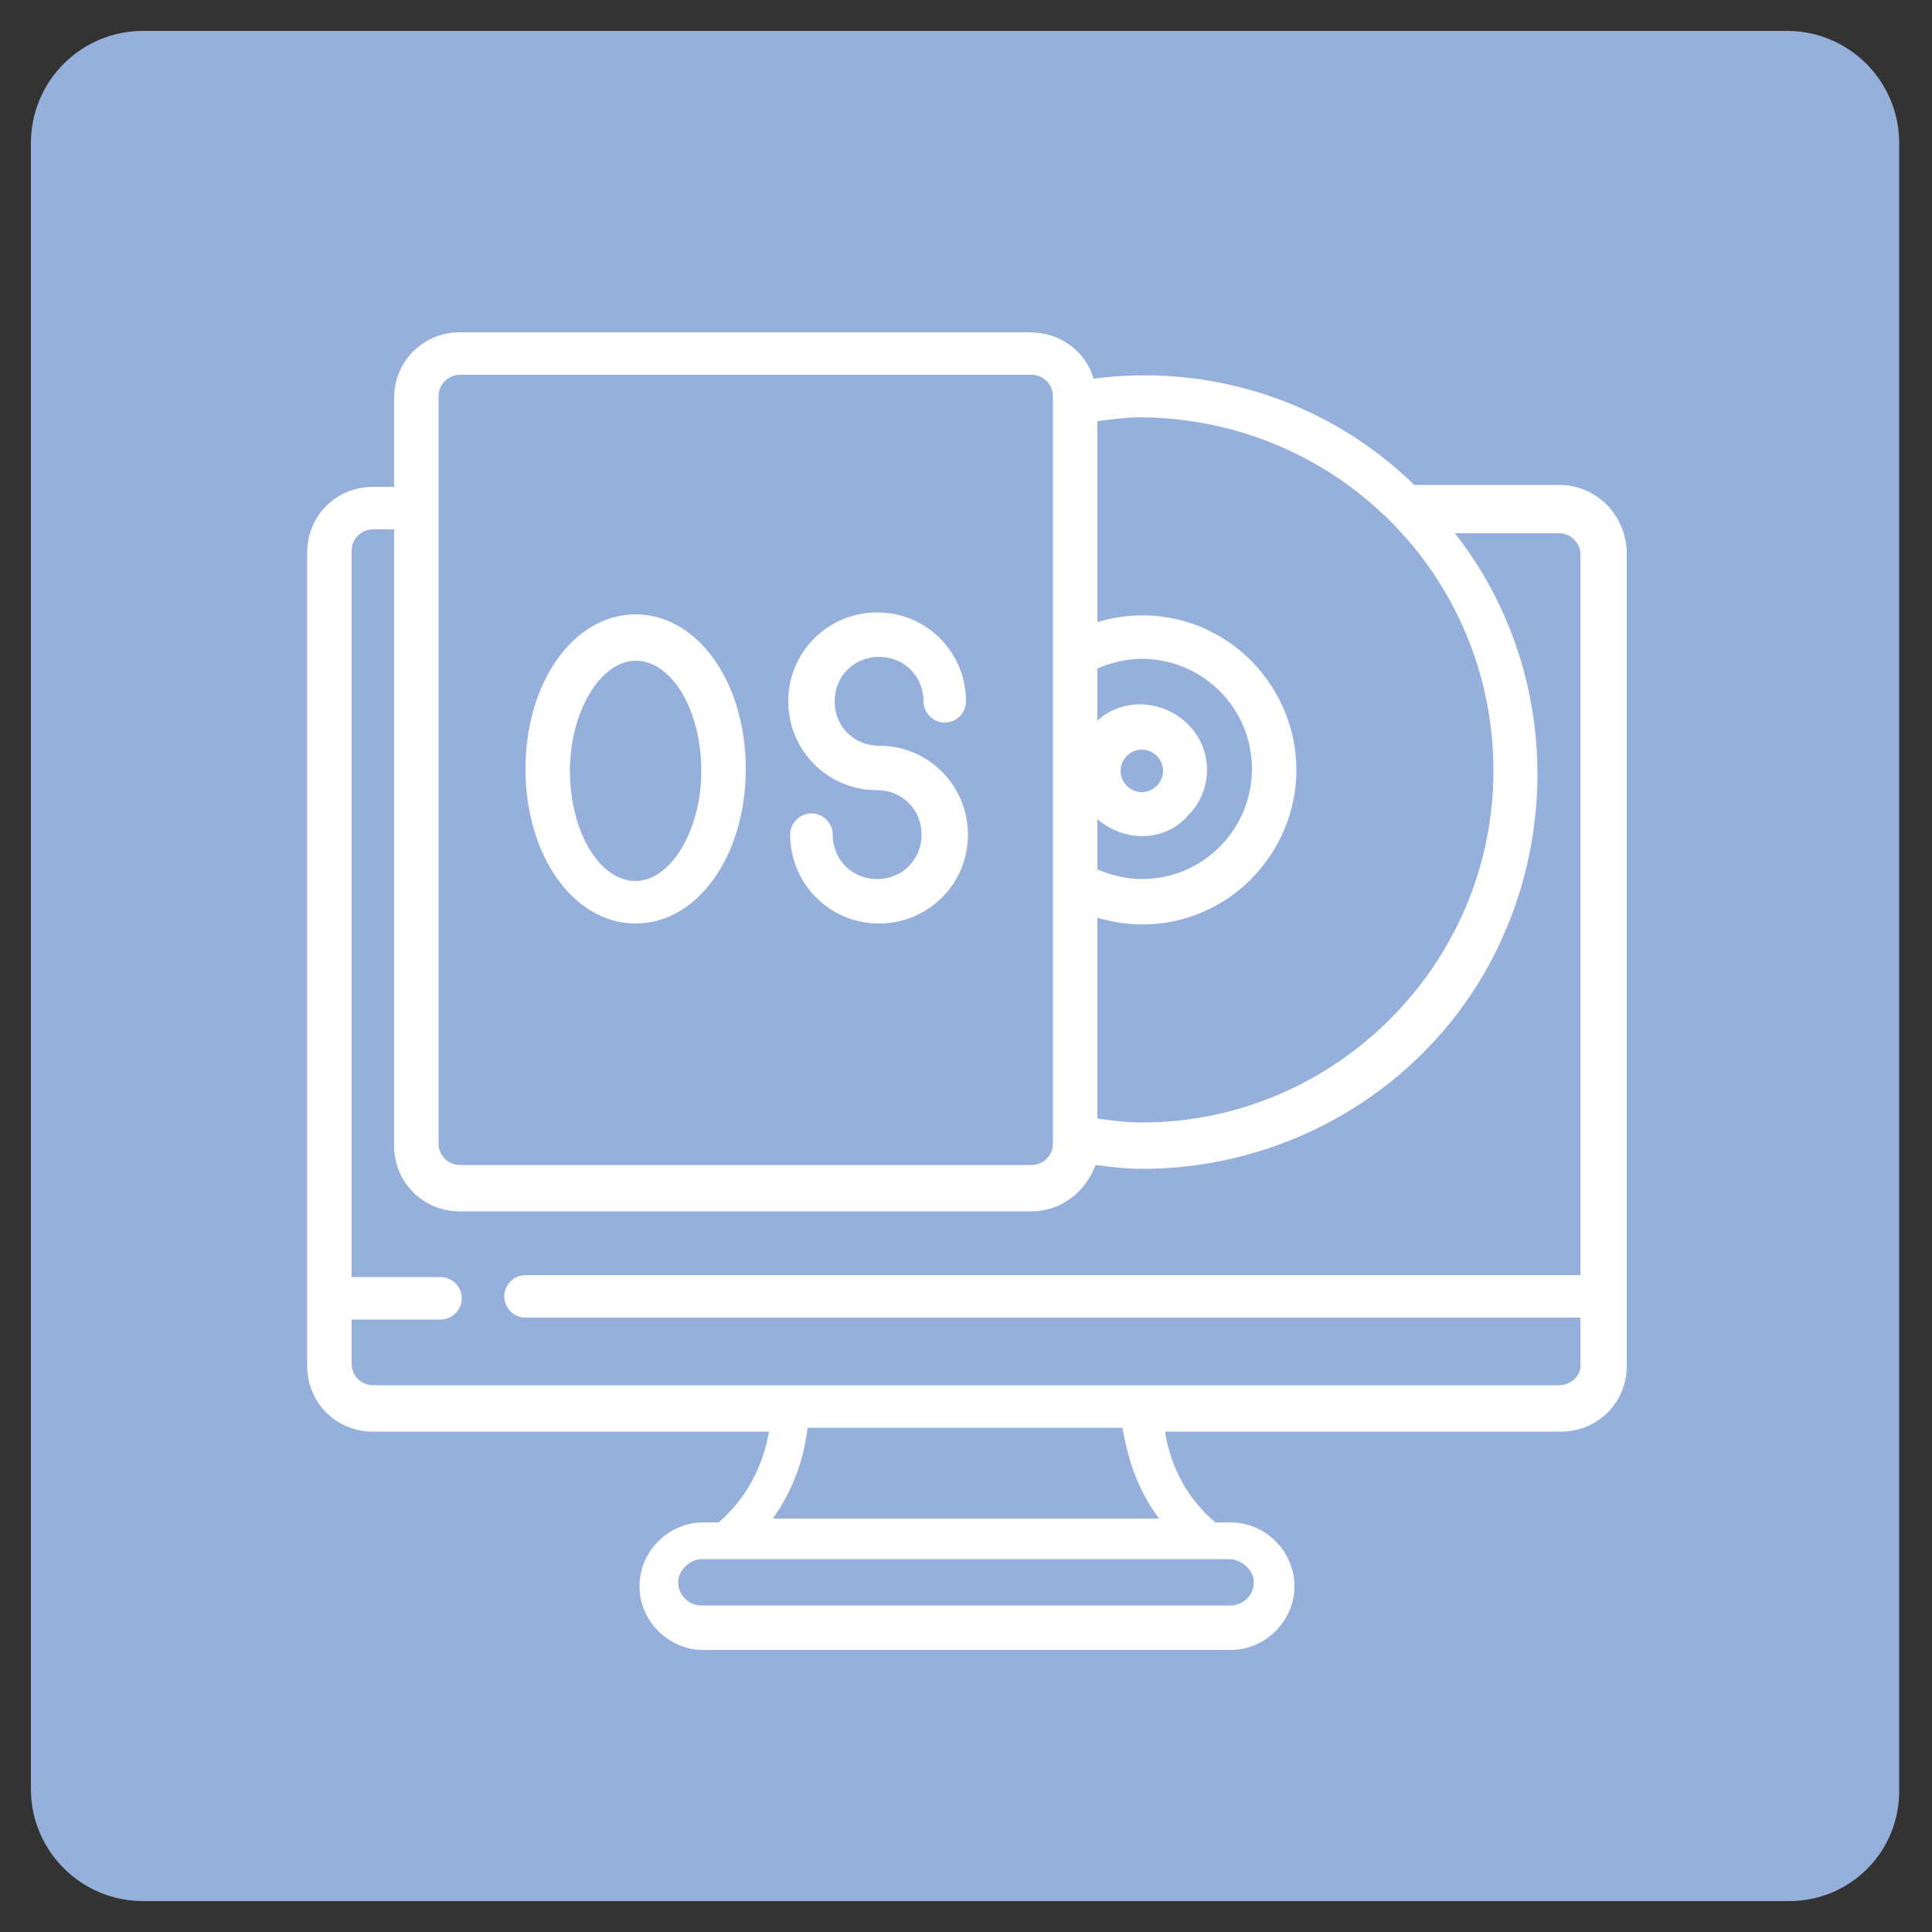 <?xml version="1.0" encoding="utf-8"?>
<!-- Generator: Adobe Illustrator 27.3.1, SVG Export Plug-In . SVG Version: 6.00 Build 0)  -->
<svg version="1.1" id="Layer_1" xmlns="http://www.w3.org/2000/svg" xmlns:xlink="http://www.w3.org/1999/xlink" x="0px" y="0px"
	 viewBox="0 0 100 100" style="enable-background:new 0 0 100 100;" xml:space="preserve">
<rect x="0" y="0" width="100" height="100" fill="#333333" stroke="none"/>
<style type="text/css">
	.st0{display:none;}
	.st1{display:inline;fill:#96B0DC;}
	.st2{display:inline;}
	.st3{fill:#FFFFFF;}
	.st4{fill:none;stroke:#FFFFFF;stroke-width:2;stroke-linecap:round;stroke-linejoin:round;stroke-miterlimit:10;}
	.st5{display:inline;fill:#FFFFFF;}
	.st6{fill:#96B0DC;}
</style>
<g class="st0">
	<path class="st1" d="M92.3,98.4H7.2c-3.2,0-5.8-2.6-5.8-5.8V7.5c0-3.2,2.6-5.8,5.8-5.8h85.1c3.2,0,5.8,2.6,5.8,5.8v85.1
		C98.1,95.8,95.5,98.4,92.3,98.4z"/>
	<g class="st2">
		<path class="st3" d="M65.8,28c-0.2-0.2-0.5-0.3-0.8-0.3H34.6c-0.3,0-0.6,0.1-0.8,0.3l-6,6c-0.2,0.2-0.3,0.5-0.3,0.8v30.4
			c0,0.3,0.1,0.6,0.3,0.8l6,6c0.2,0.2,0.5,0.3,0.8,0.3H65c0.3,0,0.6-0.1,0.8-0.3l6-6c0.2-0.2,0.3-0.5,0.3-0.8V34.8
			c0-0.3-0.1-0.6-0.3-0.8L65.8,28z M69.9,64.8l-5.4,5.4H35l-5.4-5.4V35.3l5.4-5.4h29.5l5.4,5.4V64.8z"/>
		<path class="st3" d="M86.4,43.2c0.6,0,1.1-0.5,1.1-1.1c0-0.6-0.5-1.1-1.1-1.1l0,0h-6.6v-5.7h6.6c0.6,0,1.1-0.5,1.1-1.1
			c0-0.6-0.5-1.1-1.1-1.1l0,0h-6.6V24c0-2.2-1.8-4-4-4h-9.1v-6.6c0-0.6-0.5-1.1-1.1-1.1s-1.1,0.5-1.1,1.1l0,0V20h-5.7v-6.6
			c0-0.6-0.5-1.1-1.1-1.1c-0.6,0-1.1,0.5-1.1,1.1l0,0V20h-5.7v-6.6c0-0.6-0.5-1.1-1.1-1.1c-0.6,0-1.1,0.5-1.1,1.1l0,0V20H43v-6.6
			c0-0.6-0.5-1.1-1.1-1.1s-1.1,0.5-1.1,1.1l0,0V20H35v-6.6c0-0.6-0.5-1.1-1.1-1.1c-0.6,0-1.1,0.5-1.1,1.1l0,0V20h-9.1
			c-2.2,0-4,1.8-4,4v9.1h-6.6c-0.6,0-1.1,0.5-1.1,1.1c0,0.6,0.5,1.1,1.1,1.1h6.6V41h-6.6c-0.6,0-1.1,0.5-1.1,1.1
			c0,0.6,0.5,1.1,1.1,1.1h6.6v5.7h-6.6c-0.6,0-1.1,0.5-1.1,1.1c0,0.6,0.5,1.1,1.1,1.1h6.6v5.7h-6.6c-0.6,0-1.1,0.5-1.1,1.1
			s0.5,1.1,1.1,1.1h6.6v5.7h-6.6c-0.6,0-1.1,0.5-1.1,1.1s0.5,1.1,1.1,1.1h6.6v9.1c0,2.2,1.8,4,4,4h9.1v6.6c0,0.6,0.5,1.1,1.1,1.1
			c0.6,0,1.1-0.5,1.1-1.1l0,0v-6.6h5.7v6.6c0,0.6,0.5,1.1,1.1,1.1s1.1-0.5,1.1-1.1l0,0v-6.6h5.7v6.6c0,0.6,0.5,1.1,1.1,1.1
			c0.6,0,1.1-0.5,1.1-1.1l0,0v-6.6h5.7v6.6c0,0.6,0.5,1.1,1.1,1.1c0.6,0,1.1-0.5,1.1-1.1l0,0v-6.6h5.7v6.6c0,0.6,0.5,1.1,1.1,1.1
			s1.1-0.5,1.1-1.1l0,0v-6.6h9.1c2.2,0,4-1.8,4-4V67h6.6c0.6,0,1.1-0.5,1.1-1.1s-0.5-1.1-1.1-1.1l0,0h-6.6v-5.7h6.6
			c0.6,0,1.1-0.5,1.1-1.1s-0.5-1.1-1.1-1.1l0,0h-6.6v-5.7h6.6c0.6,0,1.1-0.5,1.1-1.1c0-0.6-0.5-1.1-1.1-1.1l0,0h-6.6v-5.7H86.4z
			 M77.6,76.1c0,1-0.8,1.8-1.8,1.8H23.7c-1,0-1.8-0.8-1.8-1.8V24c0-1,0.8-1.8,1.8-1.8h52.1c1,0,1.8,0.8,1.8,1.8V76.1z"/>
		<path class="st3" d="M50.4,43.8h-3.9c-0.6,0-1.1,0.5-1.1,1.1v10.3c0,0.6,0.5,1.1,1.1,1.1s1.1-0.5,1.1-1.1v-4h2.7
			c2,0,3.7-1.7,3.7-3.7C54.1,45.4,52.4,43.8,50.4,43.8z M50.4,48.9h-2.7V46h2.7c0.8,0,1.4,0.6,1.4,1.4
			C51.8,48.3,51.2,48.9,50.4,48.9z"/>
		<path class="st3" d="M36.3,46h5.1c0.6,0,1.1-0.5,1.1-1.1c0-0.6-0.5-1.1-1.1-1.1h-5.1c-2,0-3.7,1.7-3.7,3.7v5.1
			c0,2,1.7,3.7,3.7,3.7h2.6c2,0,3.7-1.7,3.7-3.7V50c0-0.6-0.5-1.1-1.1-1.1h-2.6c-0.6,0-1.1,0.5-1.1,1.1c0,0.6,0.5,1.1,1.1,1.1l0,0
			h1.4v1.4c0,0.8-0.6,1.4-1.4,1.4h-2.6c-0.8,0-1.4-0.6-1.4-1.4v-5.1C34.8,46.7,35.5,46,36.3,46z"/>
		<path class="st3" d="M63.3,54.1h-2.6c-0.8,0-1.4-0.6-1.4-1.4v-7.7c0-0.6-0.5-1.1-1.1-1.1S57,44.3,57,44.9l0,0v7.7
			c0,2,1.7,3.7,3.7,3.7h2.6c2,0,3.7-1.7,3.7-3.7v-7.7c0-0.6-0.5-1.1-1.1-1.1s-1.1,0.5-1.1,1.1l0,0v7.7
			C64.7,53.4,64.1,54.1,63.3,54.1z"/>
	</g>
</g>
<g class="st0">
	<path class="st1" d="M92.6,98.4H7.4c-3.2,0-5.8-2.6-5.8-5.8V7.4c0-3.2,2.6-5.8,5.8-5.8h85.1c3.2,0,5.8,2.6,5.8,5.8v85.1
		C98.4,95.8,95.8,98.4,92.6,98.4z"/>
	<path class="st2" d="M83.7,50.2H80c-1.6,0-1.6-2.4,0-2.5c0,0,3.7,0,3.7,0C85.3,47.7,85.3,50.1,83.7,50.2z"/>
	<g class="st2">
		<path d="M44.7,31.7h9.9c2,0,3.7,1.7,3.7,3.7v9.9c0,2-1.7,3.7-3.7,3.7h-9.9c-2,0-3.7-1.7-3.7-3.7v-9.9C41,33.3,42.6,31.7,44.7,31.7
			z"/>
		<g>
			<path class="st3" d="M81.2,55.1h1.7c2,0,3.7-1.7,3.7-3.7V34.1c0-4.1-3.3-7.4-7.4-7.4H20c-4.1,0-7.4,3.3-7.4,7.4v12.3
				c0,0.7,0.6,1.2,1.2,1.2c2,0,3.7,1.7,3.7,3.7c0,2-1.7,3.7-3.7,3.7c-0.7,0-1.2,0.6-1.2,1.2v12.3c0,4.1,3.3,7.4,7.4,7.4h59.2
				c4.1,0,7.4-3.3,7.4-7.4v-6.2c0-2-1.7-3.7-3.7-3.7H81C78.5,58.7,78.6,55.1,81.2,55.1z M81,61.2h1.8c0.7,0,1.2,0.6,1.2,1.2v6.2
				c0,2.7-2.2,4.9-4.9,4.9H20c-2.7,0-4.9-2.2-4.9-4.9V57.4c6.5-1.4,6.5-10.7,0-12.1V34.1c0-2.7,2.2-4.9,4.9-4.9h59.2
				c2.7,0,4.9,2.2,4.9,4.9v17.3c0,0.7-0.6,1.2-1.2,1.2h-1.7C75.3,52.8,75.3,61,81,61.2z"/>
			<path class="st3" d="M78,45.2h3.7c1.6,0,1.6-2.4,0-2.5H78C76.3,42.8,76.3,45.2,78,45.2z"/>
			<path class="st3" d="M78,40.3h3.7c1.6,0,1.6-2.4,0-2.5H78C76.3,37.9,76.3,40.3,78,40.3z"/>
			<path class="st3" d="M78,35.4h3.7c1.6,0,1.6-2.4,0-2.5H78C76.3,32.9,76.3,35.3,78,35.4z"/>
			<path class="st3" d="M81.7,67.4c0,0-3.7,0-3.7,0c-1.6,0-1.6,2.4,0,2.5h3.7C83.3,69.8,83.3,67.4,81.7,67.4z"/>
			<path class="st3" d="M78,64.9h3.7c1.6,0,1.6-2.4,0-2.5H78C76.3,62.5,76.3,64.9,78,64.9z"/>
			<path class="st3" d="M25,31.7h9.9c2,0,3.7,1.7,3.7,3.7v9.9c0,2-1.7,3.7-3.7,3.7H25c-2,0-3.7-1.7-3.7-3.7v-9.9
				C21.3,33.3,22.9,31.7,25,31.7z"/>
			<path class="st3" d="M64.4,31.7h6.2c2,0,3.7,1.7,3.7,3.7v9.9c0,2-1.7,3.7-3.7,3.7h-6.2c-2,0-3.7-1.7-3.7-3.7v-9.9
				C60.7,33.3,62.4,31.7,64.4,31.7z"/>
			<path class="st3" d="M25,53.8h9.9c2,0,3.7,1.7,3.7,3.7v9.9c0,2-1.7,3.7-3.7,3.7H25c-2,0-3.7-1.7-3.7-3.7v-9.9
				C21.3,55.5,22.9,53.8,25,53.8z"/>
			<path class="st3" d="M44.7,53.8h9.9c2,0,3.7,1.7,3.7,3.7v9.9c0,2-1.7,3.7-3.7,3.7h-9.9c-2,0-3.7-1.7-3.7-3.7v-9.9
				C41,55.5,42.6,53.8,44.7,53.8z"/>
			<path class="st3" d="M64.4,53.8h6.2c2,0,3.7,1.7,3.7,3.7v9.9c0,2-1.7,3.7-3.7,3.7h-6.2c-2,0-3.7-1.7-3.7-3.7v-9.9
				C60.7,55.5,62.4,53.8,64.4,53.8z"/>
			<path class="st3" d="M37.3,52.6h-4.9c-1.6,0-1.6-2.4,0-2.5c0,0,4.9,0,4.9,0C38.9,50.2,38.9,52.6,37.3,52.6z"/>
			<path class="st3" d="M47.2,52.6h-4.9c-1.6,0-1.6-2.4,0-2.5c0,0,4.9,0,4.9,0C48.8,50.2,48.8,52.6,47.2,52.6z"/>
			<path class="st3" d="M57,52.6h-4.9c-1.6,0-1.6-2.4,0-2.5c0,0,4.9,0,4.9,0C58.6,50.2,58.6,52.6,57,52.6z"/>
			<path class="st3" d="M66.9,52.6h-4.9c-1.6,0-1.6-2.4,0-2.5c0,0,4.9,0,4.9,0C68.5,50.2,68.5,52.6,66.9,52.6z"/>
		</g>
	</g>
</g>
<g class="st0">
	<path class="st1" d="M92.6,98.4H7.4c-3.2,0-5.8-2.6-5.8-5.8V7.4c0-3.2,2.6-5.8,5.8-5.8h85.1c3.2,0,5.8,2.6,5.8,5.8v85.1
		C98.4,95.8,95.8,98.4,92.6,98.4z"/>
	<g class="st2">
		<path class="st4" d="M51.5,75.1v6.5c0,0.7-0.6,1.3-1.3,1.3h-1.3c-0.7,0-1.3-0.6-1.3-1.3v-6.5"/>
		<path class="st4" d="M47.4,23.7v-6.5c0-0.7,0.6-1.3,1.3-1.3h1.3c0.7,0,1.3,0.6,1.3,1.3v6.5"/>
		<path class="st4" d="M60.9,75.1v6.5c0,0.7-0.6,1.3-1.3,1.3h-1.3c-0.7,0-1.3-0.6-1.3-1.3v-6.5"/>
		<path class="st4" d="M56.9,23.7v-6.5c0-0.7,0.6-1.3,1.3-1.3h1.3c0.7,0,1.3,0.6,1.3,1.3v6.5"/>
		<path class="st4" d="M70.4,75.1v6.5c0,0.7-0.6,1.3-1.3,1.3h-1.3c-0.7,0-1.3-0.6-1.3-1.3v-6.5"/>
		<path class="st4" d="M66.3,23.7v-6.5c0-0.7,0.6-1.3,1.3-1.3H69c0.7,0,1.3,0.6,1.3,1.3v6.5"/>
		<path class="st4" d="M42.1,75v6.5c0,0.7-0.6,1.3-1.3,1.3h-1.3c-0.7,0-1.3-0.6-1.3-1.3V75"/>
		<path class="st4" d="M38,23.7v-6.5c0-0.7,0.6-1.3,1.3-1.3h1.3c0.7,0,1.3,0.6,1.3,1.3v6.5"/>
		<path class="st4" d="M32.6,75v6.5c0,0.7-0.6,1.3-1.3,1.3h-1.3c-0.7,0-1.3-0.6-1.3-1.3V75"/>
		<path class="st4" d="M28.6,23.7v-6.5c0-0.7,0.6-1.3,1.3-1.3h1.3c0.7,0,1.3,0.6,1.3,1.3v6.5"/>
		<path class="st4" d="M23.8,51.4h-6.5c-0.7,0-1.3-0.6-1.3-1.3v-1.3c0-0.7,0.6-1.3,1.3-1.3h6.5"/>
		<path class="st4" d="M75.1,47.4h6.5c0.7,0,1.3,0.6,1.3,1.3v1.3c0,0.7-0.6,1.3-1.3,1.3h-6.5"/>
		<path class="st4" d="M23.8,60.8h-6.5c-0.7,0-1.3-0.6-1.3-1.3v-1.3c0-0.7,0.6-1.3,1.3-1.3h6.5"/>
		<path class="st4" d="M75.1,56.8h6.5c0.7,0,1.3,0.6,1.3,1.3v1.3c0,0.7-0.6,1.3-1.3,1.3h-6.5"/>
		<path class="st4" d="M23.8,70.3h-6.5c-0.7,0-1.3-0.6-1.3-1.3v-1.3c0-0.7,0.6-1.3,1.3-1.3h6.5"/>
		<path class="st4" d="M75.1,66.2h6.5c0.7,0,1.3,0.6,1.3,1.3v1.3c0,0.7-0.6,1.3-1.3,1.3h-6.5"/>
		<path class="st4" d="M23.8,42h-6.5c-0.7,0-1.3-0.6-1.3-1.3v-1.3c0-0.7,0.6-1.3,1.3-1.3h6.5"/>
		<path class="st4" d="M75.1,37.9h6.5c0.7,0,1.3,0.6,1.3,1.3v1.3c0,0.7-0.6,1.3-1.3,1.3h-6.5"/>
		<path class="st4" d="M23.8,32.5h-6.5c-0.7,0-1.3-0.6-1.3-1.3v-1.3c0-0.7,0.6-1.3,1.3-1.3h6.5"/>
		<path class="st4" d="M75.1,28.5h6.5c0.7,0,1.3,0.6,1.3,1.3v1.3c0,0.7-0.6,1.3-1.3,1.3h-6.5"/>
		<path class="st4" d="M73,75H25.9c-1.1,0-2-0.9-2-2V25.8c0-1.1,0.9-2,2-2H73c1.1,0,2,0.9,2,2V73C75.1,74.1,74.2,75,73,75z"/>
		<polyline class="st4" points="64.3,47.7 64.3,64.2 34.6,64.2 34.6,34.6 40.9,34.6 		"/>
		<polyline class="st4" points="45.6,34.6 64.3,34.6 64.3,42.9 		"/>
		<circle class="st4" cx="29.9" cy="29.8" r="2"/>
		<circle class="st4" cx="69" cy="29.8" r="2"/>
		<circle class="st4" cx="29.9" cy="68.9" r="2"/>
		<circle class="st4" cx="69" cy="68.9" r="2"/>
		<g>
			<g>
				<path class="st4" d="M43.8,46.6C43.3,46.2,42.6,46,42,46c-1.8,0-3.3,1.5-3.3,3.4s1.5,3.4,3.3,3.4c1,0,1.8-0.4,2.3-1"/>
			</g>
			<g>
				<path class="st4" d="M55.7,46v4.4c0,1.3,1,2.3,2.3,2.3l0,0c1.3,0,2.3-1,2.3-2.3V46"/>
			</g>
			<g>
				<line class="st4" x1="48" y1="49.8" x2="48" y2="52.8"/>
				<path class="st4" d="M51.7,47.9c0,1.1-0.9,1.9-1.9,1.9H48V46h1.8C50.9,46,51.7,46.9,51.7,47.9z"/>
			</g>
		</g>
		<line class="st4" x1="60.2" y1="42" x2="38.7" y2="42"/>
		<line class="st4" x1="45.9" y1="56.8" x2="38.7" y2="56.8"/>
		<line class="st4" x1="60.2" y1="56.8" x2="50.6" y2="56.8"/>
	</g>
</g>
<g class="st0">
	<path class="st1" d="M92.6,98.4H7.4c-3.2,0-5.8-2.6-5.8-5.8V7.4c0-3.2,2.6-5.8,5.8-5.8h85.1c3.2,0,5.8,2.6,5.8,5.8v85.1
		C98.4,95.8,95.8,98.4,92.6,98.4z"/>
	<path class="st5" d="M78.1,45.3c0.6,1.8,2.3,3.2,4.3,3.2c2.5,0,4.5-2,4.5-4.5c0-2.5-2-4.5-4.5-4.5c-2,0-3.7,1.3-4.3,3.2H69v-4.8
		h7.6c0.3,0,0.7-0.1,0.9-0.4l2.7-2.7c0.6,0.3,1.4,0.5,2.2,0.5c2.5,0,4.5-2,4.5-4.5s-2-4.5-4.5-4.5c-2.5,0-4.5,2-4.5,4.5
		c0,0.7,0.2,1.4,0.5,2.1l-2.3,2.3h-7v-2.7c0-0.1,0-0.1,0-0.2l5.3-2c0.3-0.1,0.5-0.3,0.7-0.6l3.7-6.6c0.3,0.1,0.6,0.1,1,0.1
		c2.5,0,4.5-2,4.5-4.5s-2-4.5-4.5-4.5c-2.5,0-4.5,2-4.5,4.5c0,1.2,0.5,2.3,1.2,3.1L73,28l-4.7,1.7c-0.9-1.4-2.5-2.4-4.3-2.4h-0.6
		v-5.1c0-7.5-6.1-13.6-13.6-13.6c-7.5,0-13.6,6.1-13.6,13.6v5.1h-0.6c-1.8,0-3.4,0.9-4.3,2.3L26.9,28l-3.4-6.1
		c0.8-0.8,1.2-1.9,1.2-3.1c0-2.5-2-4.5-4.5-4.5s-4.5,2-4.5,4.5s2,4.5,4.5,4.5c0.3,0,0.6,0,1-0.1l3.7,6.6c0.2,0.3,0.4,0.5,0.7,0.6
		l5.1,1.9c0,0.1,0,0.2,0,0.3v2.7h-6.8l-2.3-2.3c0.3-0.6,0.5-1.3,0.5-2.1c0-2.5-2-4.5-4.5-4.5s-4.5,2-4.5,4.5s2,4.5,4.5,4.5
		c0.8,0,1.5-0.2,2.2-0.5l2.7,2.7c0.2,0.2,0.6,0.4,0.9,0.4h7.3v4.8h-8.8c-0.6-1.8-2.3-3.2-4.3-3.2c-2.5,0-4.5,2-4.5,4.5
		s2,4.5,4.5,4.5c2,0,3.7-1.3,4.3-3.2h8.8v4.8h-7.3c-0.3,0-0.7,0.1-0.9,0.4l-2.7,2.7c-0.6-0.3-1.4-0.5-2.2-0.5c-2.5,0-4.5,2-4.5,4.5
		c0,2.5,2,4.5,4.5,4.5c2.5,0,4.5-2,4.5-4.5c0-0.7-0.2-1.4-0.5-2.1l2.3-2.3h6.8v2.7c0,0.2,0,0.3,0,0.5l-5,1.6
		c-0.3,0.1-0.6,0.3-0.7,0.6l-3.7,6.6c-0.3-0.1-0.6-0.1-1-0.1c-2.5,0-4.5,2-4.5,4.5s2,4.5,4.5,4.5c2.5,0,4.5-2,4.5-4.5
		c0-1.2-0.5-2.3-1.2-3.1l3.4-6.1l4.7-1.5c0.9,1.3,2.4,2.1,4.2,2.1h9.8v6.7l-3-3.8c-2-2.5-4.5-2.6-6.1-1.7c-1.6,1-2.6,3.2-1.3,6
		c2.2,4.9,4.3,8.3,5.9,11.1c2.2,3.6,3.6,5.9,4,9.3v3.7c0,0.7,0.6,1.3,1.3,1.3h21c0.7,0,1.3-0.6,1.3-1.3v-3.3
		c3-4.6,3.4-11.4,3.4-15.1l0-4.1c0-2.4-1.9-4.3-4.3-4.3c-0.7,0-1.3,0.1-1.8,0.4c-0.5-1.8-2.2-3.1-4.1-3.1c-0.7,0-1.3,0.1-1.8,0.4
		c-0.2-0.9-0.7-1.6-1.4-2.2h5.4c1.7,0,3.3-0.9,4.2-2.2l4.9,1.6l3.4,6.1c-0.8,0.8-1.2,1.9-1.2,3.1c0,2.5,2,4.5,4.5,4.5s4.5-2,4.5-4.5
		s-2-4.5-4.5-4.5c-0.3,0-0.6,0-1,0.1L75,58.2c-0.2-0.3-0.4-0.5-0.7-0.6L69,55.9c0-0.1,0-0.3,0-0.4v-2.7h7l2.3,2.3
		c-0.3,0.6-0.5,1.3-0.5,2.1c0,2.5,2,4.5,4.5,4.5c2.5,0,4.5-2,4.5-4.5c0-2.5-2-4.5-4.5-4.5c-0.8,0-1.5,0.2-2.2,0.5l-2.7-2.7
		c-0.2-0.2-0.6-0.4-0.9-0.4H69v-4.8L78.1,45.3L78.1,45.3z M82.4,42.1c1,0,1.9,0.8,1.9,1.9c0,1-0.8,1.9-1.9,1.9c-1,0-1.9-0.8-1.9-1.9
		C80.5,42.9,81.4,42.1,82.4,42.1z M82.4,28.9c1,0,1.9,0.8,1.9,1.9c0,1-0.8,1.9-1.9,1.9c-1,0-1.9-0.8-1.9-1.9
		C80.5,29.7,81.4,28.9,82.4,28.9z M79.7,16.9c1,0,1.9,0.8,1.9,1.9c0,1-0.8,1.9-1.9,1.9c-1,0-1.9-0.8-1.9-1.9
		C77.8,17.7,78.6,16.9,79.7,16.9z M18.3,18.7c0-1,0.8-1.9,1.9-1.9c1,0,1.9,0.8,1.9,1.9c0,1-0.8,1.9-1.9,1.9
		C19.1,20.6,18.3,19.8,18.3,18.7z M17.4,32.6c-1,0-1.9-0.8-1.9-1.9c0-1,0.8-1.9,1.9-1.9c1,0,1.9,0.8,1.9,1.9
		C19.3,31.8,18.4,32.6,17.4,32.6z M17.4,45.8c-1,0-1.9-0.8-1.9-1.9c0-1,0.8-1.9,1.9-1.9c1,0,1.9,0.8,1.9,1.9
		C19.3,45,18.4,45.8,17.4,45.8z M17.4,59c-1,0-1.9-0.8-1.9-1.9c0-1,0.8-1.9,1.9-1.9c1,0,1.9,0.8,1.9,1.9C19.3,58.2,18.4,59,17.4,59z
		 M20.1,71c-1,0-1.9-0.8-1.9-1.9c0-1,0.8-1.9,1.9-1.9c1,0,1.9,0.8,1.9,1.9C22,70.2,21.2,71,20.1,71z M81.5,69.2c0,1-0.8,1.9-1.9,1.9
		c-1,0-1.9-0.8-1.9-1.9c0-1,0.8-1.9,1.9-1.9C80.7,67.3,81.5,68.1,81.5,69.2z M82.4,55.3c1,0,1.9,0.8,1.9,1.9c0,1-0.8,1.9-1.9,1.9
		c-1,0-1.9-0.8-1.9-1.9C80.5,56.1,81.4,55.3,82.4,55.3z M38.9,22.2c0-6,4.9-10.9,10.9-10.9s10.9,4.9,10.9,10.9v5.1h-3.2v-5.1
		c0-4.3-3.5-7.7-7.7-7.7c-4.3,0-7.7,3.5-7.7,7.7v5.1h-3.2V22.2z M54.9,27.3H44.7v-5.1c0-2.8,2.3-5.1,5.1-5.1c2.8,0,5.1,2.3,5.1,5.1
		V27.3z M51.6,44.1c-0.6-0.3-1.2-0.4-1.8-0.4c-0.6,0-1.3,0.1-1.8,0.4c-0.9-0.6-1.5-1.6-1.5-2.7c0-1.8,1.5-3.3,3.3-3.3
		s3.3,1.5,3.3,3.3C53.1,42.5,52.5,43.5,51.6,44.1z M47.7,90.5v-1.1H66v1.1H47.7z M61.7,65c0.9,0,1.7,0.7,1.7,1.7v4.1
		c0,0.7,0.6,1.3,1.3,1.3c0.7,0,1.3-0.6,1.3-1.3v-1.5c0-0.9,0.7-1.7,1.7-1.7c0.9,0,1.7,0.7,1.7,1.7l0,4.1c0,2.7-0.3,9.3-2.8,13.4
		H47.5c-0.6-3.4-2.1-5.9-4.2-9.3c-1.6-2.7-3.6-6-5.8-10.8c-0.5-1.2-0.4-2.2,0.3-2.7c0.6-0.4,1.7-0.2,2.6,1l5.4,6.8
		c0.3,0.4,0.9,0.6,1.5,0.4s0.9-0.7,0.9-1.3V48c0-0.9,0.7-1.7,1.7-1.7c0.9,0,1.7,0.7,1.7,1.7l0,21.6c0,0.7,0.6,1.3,1.3,1.3
		s1.3-0.6,1.3-1.3v-5.8c0-0.9,0.7-1.7,1.7-1.7c0.9,0,1.7,0.7,1.7,1.7v6.9c0,0.7,0.6,1.3,1.3,1.3c0.7,0,1.3-0.6,1.3-1.3v-4.1
		C60.1,65.7,60.8,65,61.7,65L61.7,65z M66.4,55.4c0,1.4-1.1,2.5-2.5,2.5h-9.8l0-9.9c0-0.7-0.2-1.5-0.5-2.1c1.4-1.1,2.2-2.8,2.2-4.6
		c0-3.3-2.7-5.9-5.9-5.9s-5.9,2.7-5.9,5.9c0,1.8,0.8,3.5,2.1,4.6c-0.3,0.6-0.5,1.3-0.5,2.1v9.9h-9.8c-1.4,0-2.5-1.1-2.5-2.5v-23
		c0-1.4,1.1-2.5,2.5-2.5h28.2c1.4,0,2.5,1.1,2.5,2.5L66.4,55.4L66.4,55.4z"/>
</g>
<g class="st0">
	<path class="st1" d="M92.6,98.4H7.4c-3.2,0-5.8-2.6-5.8-5.8V7.4c0-3.2,2.6-5.8,5.8-5.8h85.1c3.2,0,5.8,2.6,5.8,5.8v85.1
		C98.4,95.8,95.8,98.4,92.6,98.4z"/>
	<g class="st2">
		<path class="st3" d="M29.5,31.6c-4.1,0-8-0.8-11-2.3c-3.3-1.6-5-3.9-5-6.5s1.8-4.8,5-6.4c2.9-1.5,6.8-2.3,11-2.3s8,0.8,11,2.3
			c3.3,1.6,5,3.9,5,6.4s-1.8,4.8-5,6.5C37.5,30.8,33.6,31.6,29.5,31.6z M29.5,16.9c-7.8,0-13.2,3.1-13.2,5.9s5.4,5.9,13.2,5.9
			s13.2-3.1,13.2-5.9S37.3,16.9,29.5,16.9z"/>
		<path class="st3" d="M29.5,39c-5.6,0-10.7-1.5-13.6-4c-1.6-1.4-2.4-3-2.4-4.7c0-0.8,0.6-1.4,1.4-1.4c0.8,0,1.4,0.6,1.4,1.4
			c0,1.1,0.8,2,1.5,2.6c2.4,2.1,6.8,3.3,11.7,3.3s9.4-1.3,11.7-3.3c0.7-0.6,1.5-1.5,1.5-2.6c0-0.8,0.6-1.4,1.4-1.4s1.4,0.6,1.4,1.4
			c0,1.7-0.8,3.3-2.4,4.7C40.2,37.5,35.1,39,29.5,39z"/>
		<path class="st3" d="M29.5,46.3c-5.6,0-10.7-1.5-13.6-4c-1.6-1.4-2.4-3-2.4-4.7c0-0.8,0.6-1.4,1.4-1.4c0.8,0,1.4,0.6,1.4,1.4
			c0,1.1,0.8,2,1.5,2.6c2.4,2.1,6.8,3.3,11.7,3.3s9.4-1.3,11.7-3.3c0.7-0.6,1.5-1.5,1.5-2.6c0-0.8,0.6-1.4,1.4-1.4s1.4,0.6,1.4,1.4
			c0,1.7-0.8,3.3-2.4,4.7C40.2,44.8,35.1,46.3,29.5,46.3z"/>
		<path class="st3" d="M29.5,53.7c-4.1,0-8-0.8-11-2.3c-3.3-1.6-5-3.9-5-6.4c0-0.8,0.6-1.4,1.4-1.4s1.4,0.6,1.4,1.4
			c0,2.8,5.4,5.9,13.2,5.9s13.2-3.1,13.2-5.9c0-0.8,0.6-1.4,1.4-1.4s1.4,0.6,1.4,1.4c0,2.5-1.8,4.8-5,6.4
			C37.5,52.9,33.6,53.7,29.5,53.7z"/>
		<path class="st3" d="M44.1,46.3c-0.8,0-1.4-0.6-1.4-1.4v-22c0-0.8,0.6-1.4,1.4-1.4s1.4,0.6,1.4,1.4v22
			C45.5,45.7,44.9,46.3,44.1,46.3z"/>
		<path class="st3" d="M14.9,46.3c-0.8,0-1.4-0.6-1.4-1.4v-22c0-0.8,0.6-1.4,1.4-1.4s1.4,0.6,1.4,1.4v22
			C16.3,45.7,15.7,46.3,14.9,46.3z"/>
		<path class="st3" d="M70.6,65.1c-4.1,0-8-0.8-11-2.3c-3.3-1.6-5-3.9-5-6.4s1.8-4.8,5-6.5c2.9-1.5,6.8-2.3,11-2.3
			c4.1,0,8,0.8,11,2.3c3.3,1.6,5,3.9,5,6.5c0,2.5-1.8,4.8-5,6.4C78.6,64.3,74.7,65.1,70.6,65.1z M70.6,50.5
			c-7.8,0-13.2,3.1-13.2,5.9s5.4,5.9,13.2,5.9s13.2-3.1,13.2-5.9S78.4,50.5,70.6,50.5L70.6,50.5z"/>
		<path class="st3" d="M70.6,72.5c-5.6,0-10.7-1.5-13.6-4c-1.6-1.4-2.4-3-2.4-4.7c0-0.8,0.6-1.4,1.4-1.4s1.4,0.6,1.4,1.4
			c0,1.1,0.8,2,1.5,2.6c2.4,2.1,6.8,3.3,11.7,3.3s9.4-1.3,11.7-3.3c0.7-0.6,1.5-1.5,1.5-2.6c0-0.8,0.6-1.4,1.4-1.4
			c0.8,0,1.4,0.6,1.4,1.4c0,1.7-0.8,3.3-2.4,4.7C81.3,71,76.2,72.5,70.6,72.5L70.6,72.5z"/>
		<path class="st3" d="M70.6,79.8c-5.6,0-10.7-1.5-13.6-4c-1.6-1.4-2.4-3-2.4-4.7c0-0.8,0.6-1.4,1.4-1.4s1.4,0.6,1.4,1.4
			c0,1.1,0.8,2,1.5,2.6c2.4,2.1,6.8,3.3,11.7,3.3c4.9,0,9.4-1.3,11.7-3.3c0.7-0.6,1.5-1.5,1.5-2.6c0-0.8,0.6-1.4,1.4-1.4
			c0.8,0,1.4,0.6,1.4,1.4c0,1.7-0.8,3.3-2.4,4.7C81.3,78.3,76.2,79.8,70.6,79.8z"/>
		<path class="st3" d="M70.6,87.2c-4.1,0-8-0.8-11-2.3c-3.3-1.6-5-3.9-5-6.4c0-0.8,0.6-1.4,1.4-1.4s1.4,0.6,1.4,1.4
			c0,2.8,5.4,5.9,13.2,5.9s13.2-3.1,13.2-5.9c0-0.8,0.6-1.4,1.4-1.4c0.8,0,1.4,0.6,1.4,1.4c0,2.5-1.8,4.8-5,6.4
			C78.6,86.4,74.7,87.2,70.6,87.2z"/>
		<path class="st3" d="M85.2,79.8c-0.8,0-1.4-0.6-1.4-1.4v-22c0-0.8,0.6-1.4,1.4-1.4c0.8,0,1.4,0.6,1.4,1.4v22
			C86.6,79.2,86,79.8,85.2,79.8z"/>
		<path class="st3" d="M56,79.8c-0.8,0-1.4-0.6-1.4-1.4v-22c0-0.8,0.6-1.4,1.4-1.4s1.4,0.6,1.4,1.4v22C57.4,79.2,56.8,79.8,56,79.8z
			"/>
		<path class="st3" d="M85.2,34.9c-0.1,0-0.2,0-0.2,0l-15.6-2.7c-0.8-0.1-1.3-0.9-1.1-1.6c0-0.3,0.2-0.5,0.4-0.8l3.5-3.5
			c0.6-0.5,1.4-0.5,2,0c0.5,0.5,0.5,1.4,0,2l-1.6,1.6l11,1.9l-1.9-11l-1.8,1.8c-0.5,0.6-1.4,0.6-2,0c-0.6-0.5-0.6-1.4,0-2
			c0,0,0,0,0,0l3.7-3.7c0.5-0.5,1.4-0.5,2,0c0.2,0.2,0.3,0.5,0.4,0.8l2.7,15.6c0.1,0.8-0.4,1.5-1.1,1.6
			C85.3,34.9,85.3,34.9,85.2,34.9L85.2,34.9z"/>
		<path class="st3" d="M73.1,28.6c-0.4,0-0.7-0.1-1-0.4c-6.3-6-21.4-3.4-21.6-3.4c-0.8,0.1-1.5-0.4-1.6-1.1
			c-0.1-0.4,0.1-0.9,0.4-1.2c5.6-5.6,11.2-8.4,16.8-8.3c2.8,0,5.6,0.8,8.2,2.3c2,1.1,3.8,2.5,5.3,4.2c0.5,0.6,0.5,1.5,0,2
			s-1.5,0.5-2,0c-2.4-2.5-6.4-5.6-11.6-5.6c-3.8,0-7.7,1.5-11.6,4.6c5.4-0.4,14.5-0.1,19.5,4.6c0.6,0.5,0.6,1.4,0.1,2
			C73.9,28.5,73.5,28.6,73.1,28.6L73.1,28.6z"/>
		<path class="st3" d="M17.7,84.8c-0.7,0-1.3-0.5-1.4-1.2l-2.7-15.6c-0.1-0.8,0.4-1.5,1.1-1.6c0.2,0,0.3,0,0.5,0l15.6,2.7
			c0.8,0.1,1.3,0.9,1.1,1.6c0,0.3-0.2,0.5-0.4,0.8L28,75.1c-0.6,0.5-1.4,0.5-2,0c-0.5-0.5-0.5-1.4,0-2l1.6-1.6l-11-1.9l1.9,11
			l1.8-1.8c0.5-0.6,1.4-0.6,2,0c0.6,0.5,0.6,1.4,0,2c0,0,0,0,0,0l-3.7,3.7C18.4,84.7,18,84.8,17.7,84.8L17.7,84.8z"/>
		<path class="st3" d="M34.1,87.2h-0.2c-2.8,0-5.6-0.8-8.2-2.3c-2-1.1-3.8-2.5-5.3-4.2c-0.5-0.6-0.5-1.5,0-2c0.6-0.5,1.5-0.5,2,0
			l0,0c2.4,2.5,6.4,5.6,11.6,5.6c3.8,0,7.7-1.5,11.6-4.6C40.1,80.1,31,79.9,26,75.1c-0.6-0.5-0.6-1.4-0.1-2c0.5-0.6,1.4-0.6,2-0.1
			c0,0,0,0,0.1,0.1c6.3,6,21.4,3.4,21.6,3.4c0.8-0.1,1.5,0.4,1.6,1.1c0.1,0.4-0.1,0.9-0.4,1.2C45.2,84.4,39.6,87.2,34.1,87.2z"/>
	</g>
</g>
<g class="st0">
	<path class="st1" d="M92.6,98.4H7.4c-3.2,0-5.8-2.6-5.8-5.8V7.4c0-3.2,2.6-5.8,5.8-5.8h85.1c3.2,0,5.8,2.6,5.8,5.8v85.1
		C98.4,95.8,95.8,98.4,92.6,98.4z"/>
	<g class="st2">
		<g>
			<path class="st3" d="M51.3,65.7h-3.2c-1.1,0-2.1-0.9-2.1-2.1c0-1.3-0.8-2.1-1.6-2.4c-0.8-0.3-1.9-0.3-2.8,0.6
				c-0.4,0.4-0.9,0.6-1.5,0.6s-1.1-0.2-1.5-0.6l-2.3-2.3c-0.8-0.8-0.8-2.1,0-2.9c0.9-0.9,0.9-2,0.6-2.8c-0.3-0.8-1.1-1.6-2.4-1.6
				c-1.1,0-2.1-0.9-2.1-2.1v-3.2c0-1.1,0.9-2.1,2.1-2.1c1.3,0,2.1-0.8,2.4-1.6c0.3-0.8,0.3-1.9-0.6-2.8c-0.4-0.4-0.6-0.9-0.6-1.5
				s0.2-1.1,0.6-1.5l2.3-2.3c0.4-0.4,0.9-0.6,1.5-0.6s1.1,0.2,1.5,0.6c0.9,0.9,2,0.9,2.8,0.6c0.8-0.3,1.6-1.1,1.6-2.4
				c0-1.1,0.9-2.1,2.1-2.1h3.2c1.1,0,2.1,0.9,2.1,2.1c0,1.3,0.8,2.1,1.6,2.4c0.8,0.3,1.9,0.3,2.8-0.6c0.8-0.8,2.1-0.8,2.9,0l2.3,2.3
				c0.4,0.4,0.6,0.9,0.6,1.5c0,0.6-0.2,1.1-0.6,1.5c-0.9,0.9-0.9,2-0.6,2.8c0.3,0.8,1.1,1.6,2.4,1.6c1.1,0,2.1,0.9,2.1,2.1v3.2
				c0,1.1-0.9,2.1-2.1,2.1c-1.3,0-2.1,0.8-2.4,1.6c-0.3,0.8-0.3,1.9,0.6,2.8c0.8,0.8,0.8,2.1,0,2.9l-2.3,2.3c-0.8,0.8-2.1,0.8-2.9,0
				c-0.9-0.9-2-0.9-2.8-0.6c-0.8,0.3-1.6,1.1-1.6,2.4C53.4,64.8,52.4,65.7,51.3,65.7L51.3,65.7z M43.4,59c0.6,0,1.2,0.1,1.8,0.4
				c1.8,0.7,2.8,2.4,2.8,4.3c0,0,0,0,0,0h3.2c0,0,0,0,0,0c0-1.9,1.1-3.5,2.8-4.2c1.8-0.7,3.7-0.3,5,1c0,0,0,0,0.1,0l2.3-2.3
				c0,0,0,0,0-0.1c-1.3-1.3-1.7-3.3-1-5c0.7-1.8,2.4-2.8,4.2-2.8c0,0,0,0,0,0v-3.2c0,0,0,0,0,0c-1.9,0-3.5-1.1-4.2-2.8
				c-0.7-1.8-0.3-3.7,1-5c0,0,0,0,0,0c0,0,0,0,0,0l-2.3-2.3c0,0,0,0-0.1,0c-1.3,1.3-3.3,1.7-5,1c-1.8-0.7-2.8-2.4-2.8-4.2
				c0,0,0,0,0,0h-3.2c0,0,0,0,0,0c0,1.9-1.1,3.5-2.8,4.2c-1.8,0.7-3.7,0.3-5-1c0,0,0,0,0,0c0,0,0,0,0,0l-2.3,2.3c0,0,0,0,0,0
				c0,0,0,0,0,0c1.3,1.3,1.7,3.3,1,5c-0.7,1.8-2.4,2.8-4.2,2.8c0,0,0,0,0,0v3.2c0,0,0,0,0,0c1.9,0,3.5,1.1,4.2,2.8
				c0.7,1.8,0.3,3.7-1,5c0,0,0,0,0,0.1l2.3,2.3c0,0,0,0,0,0c0,0,0,0,0,0C41,59.5,42.2,59,43.4,59L43.4,59z M49.7,57.4
				c-4.9,0-8.9-4-8.9-8.9s4-8.9,8.9-8.9s8.9,4,8.9,8.9S54.6,57.4,49.7,57.4L49.7,57.4z M49.7,41.6c-3.8,0-6.9,3.1-6.9,6.9
				c0,3.8,3.1,6.9,6.9,6.9c3.8,0,6.9-3.1,6.9-6.9S53.5,41.6,49.7,41.6L49.7,41.6z"/>
		</g>
		<g>
			<path class="st3" d="M78.1,82.3c-0.1,0-0.2,0-0.4-0.1c-0.4-0.2-0.7-0.5-0.7-1v-3.1H49.7C33.3,78.2,20,64.9,20,48.5
				c0-7,2.5-13.8,7-19.2c0.2-0.2,0.5-0.4,0.8-0.4h8.9c0.4,0,0.8,0.3,1,0.7c0.1,0.4,0,0.9-0.4,1.1c-5.8,4-9.2,10.7-9.2,17.7
				c0,11.9,9.7,21.6,21.6,21.6h27.4v-3.1c0-0.4,0.3-0.8,0.7-1c0.4-0.2,0.8,0,1.1,0.3l6.4,7.2c0.3,0.4,0.3,1,0,1.4L78.9,82
				C78.7,82.2,78.4,82.3,78.1,82.3L78.1,82.3z M28.3,31c-4,4.9-6.2,11.1-6.2,17.5c0,15.2,12.4,27.6,27.6,27.6h28.5c0.6,0,1,0.5,1,1
				v1.5l4.1-4.5l-4.1-4.5v1.5c0,0.6-0.5,1-1,1H49.7c-13,0-23.6-10.6-23.6-23.6c0-6.7,2.9-13.1,7.8-17.5L28.3,31z M21.2,82.3
				c-0.3,0-0.6-0.1-0.8-0.3L14,74.8c-0.3-0.4-0.3-1,0-1.4l6.4-7.2c0.3-0.3,0.7-0.4,1.1-0.3c0.4,0.2,0.7,0.5,0.7,1v3.1H26
				c0.3,0,0.5,0.1,0.7,0.3c2.2,2.3,4.8,4.3,7.6,5.9c0.4,0.2,0.6,0.7,0.5,1.1c-0.1,0.4-0.5,0.8-1,0.8H22.2v3.1c0,0.4-0.3,0.8-0.7,1
				C21.5,82.3,21.3,82.3,21.2,82.3L21.2,82.3z M16.1,74.1l4.1,4.5v-1.5c0-0.6,0.5-1,1-1h9.1c-1.7-1.2-3.3-2.5-4.8-4h-4.3
				c-0.6,0-1-0.5-1-1v-1.5L16.1,74.1z M71.6,68h-8.9c-0.4,0-0.8-0.3-1-0.7c-0.1-0.4,0-0.9,0.4-1.1c5.8-4,9.2-10.7,9.2-17.7
				c0-11.9-9.7-21.6-21.6-21.6H22.2V30c0,0.4-0.3,0.8-0.7,1c-0.4,0.2-0.8,0-1.1-0.3L14,23.5c-0.3-0.4-0.3-1,0-1.4l6.4-7.2
				c0.3-0.3,0.7-0.4,1.1-0.3c0.4,0.2,0.7,0.5,0.7,1v3.1h27.4c16.4,0,29.7,13.3,29.7,29.7c0,7-2.5,13.8-7,19.2
				C72.1,67.9,71.8,68,71.6,68L71.6,68z M65.5,66h5.6c4-4.9,6.2-11.1,6.2-17.5c0-15.2-12.4-27.6-27.6-27.6H21.2c-0.6,0-1-0.5-1-1
				v-1.5l-4.1,4.5l4.1,4.5v-1.5c0-0.6,0.5-1,1-1h28.5c13,0,23.6,10.6,23.6,23.6C73.3,55.2,70.4,61.5,65.5,66z M78.1,31.1
				c-0.1,0-0.2,0-0.4-0.1c-0.4-0.2-0.7-0.5-0.7-1v-3.1h-3.8c-0.3,0-0.5-0.1-0.7-0.3c-2.2-2.3-4.8-4.3-7.6-5.9
				c-0.4-0.2-0.6-0.7-0.5-1.1c0.1-0.4,0.5-0.8,1-0.8h11.6v-3.1c0-0.4,0.3-0.8,0.7-1c0.4-0.2,0.8,0,1.1,0.3l6.4,7.2
				c0.3,0.4,0.3,1,0,1.4l-6.4,7.2C78.7,30.9,78.4,31.1,78.1,31.1L78.1,31.1z M73.8,24.9h4.3c0.6,0,1,0.5,1,1v1.5l4.1-4.5l-4.1-4.5
				v1.5c0,0.6-0.5,1-1,1H69C70.7,22,72.3,23.4,73.8,24.9L73.8,24.9z"/>
		</g>
	</g>
</g>
<g>
	<path class="st6" d="M92.6,98.4H7.4c-3.2,0-5.8-2.6-5.8-5.8V7.4c0-3.2,2.6-5.8,5.8-5.8h85.1c3.2,0,5.8,2.6,5.8,5.8v85.1
		C98.4,95.8,95.8,98.4,92.6,98.4z"/>
	<g id="Page-1">
		<g id="_x30_89---Operating-System">
			<path id="Shape" class="st3" d="M80.7,25.1h-7.5c-4.4-4.3-10.5-6.3-16.6-5.5c-0.4-1.4-1.7-2.4-3.3-2.4H23.8
				c-1.9,0-3.4,1.5-3.4,3.4v4.6h-1.1c-1.9,0-3.4,1.5-3.4,3.4v42.1c0,1.9,1.5,3.4,3.4,3.4h20.5c-0.3,1.8-1.2,3.5-2.6,4.7h-0.8
				c-1.8,0-3.3,1.5-3.3,3.3s1.5,3.3,3.3,3.3h27.3c1.8,0,3.3-1.5,3.3-3.3s-1.5-3.3-3.3-3.3h-0.8c-1.4-1.2-2.3-2.8-2.6-4.7h20.5
				c1.9,0,3.4-1.5,3.4-3.4V28.5C84.1,26.6,82.6,25.1,80.7,25.1z M77.3,39.9c0,10-8.2,18.2-18.2,18.2c-0.8,0-1.5-0.1-2.3-0.2V47.5
				c3.3,1,6.8-0.2,8.8-3c2-2.8,2-6.5,0-9.3c-2-2.8-5.5-4-8.8-3V21.8c0.8-0.1,1.5-0.2,2.3-0.2C69.2,21.7,77.3,29.8,77.3,39.9z
				 M56.8,42.4c1.4,1.2,3.5,1.2,4.7-0.2c1.3-1.3,1.3-3.4,0-4.7c-1.3-1.3-3.4-1.4-4.7-0.2v-2.7c0.7-0.3,1.5-0.5,2.3-0.5
				c3.1,0,5.7,2.5,5.7,5.7c0,3.1-2.5,5.7-5.7,5.7c-0.8,0-1.6-0.2-2.3-0.5V42.4z M58,39.9c0-0.6,0.5-1.1,1.1-1.1s1.1,0.5,1.1,1.1
				c0,0.6-0.5,1.1-1.1,1.1S58,40.5,58,39.9z M22.7,20.5c0-0.6,0.5-1.1,1.1-1.1h29.6c0.6,0,1.1,0.5,1.1,1.1v38.7
				c0,0.6-0.5,1.1-1.1,1.1H23.8c-0.6,0-1.1-0.5-1.1-1.1V20.5z M64.9,81.9c0,0.7-0.6,1.2-1.2,1.2H36.3c-0.7,0-1.2-0.6-1.2-1.2
				s0.6-1.2,1.2-1.2h27.3C64.3,80.7,64.9,81.3,64.9,81.9z M60,78.6H40c1-1.4,1.6-3,1.8-4.7h16.3C58.4,75.7,59,77.3,60,78.6z
				 M80.7,71.7H19.3c-0.6,0-1.1-0.5-1.1-1.1v-2.3h4.6c0.6,0,1.1-0.5,1.1-1.1c0-0.6-0.5-1.1-1.1-1.1h-4.6V28.5c0-0.6,0.5-1.1,1.1-1.1
				h1.1v31.9c0,1.9,1.5,3.4,3.4,3.4h29.6c1.5,0,2.8-1,3.3-2.4c0.8,0.1,1.6,0.2,2.4,0.2c7.8,0,15-4.4,18.4-11.4
				c3.4-7,2.6-15.4-2.2-21.5h5.4c0.6,0,1.1,0.5,1.1,1.1V66H27.2c-0.6,0-1.1,0.5-1.1,1.1c0,0.6,0.5,1.1,1.1,1.1h54.6v2.3
				C81.9,71.2,81.3,71.7,80.7,71.7L80.7,71.7z"/>
			<path id="Shape_00000119103963170344991440000003281184167970681218_" class="st3" d="M32.9,47.8c3.2,0,5.7-3.5,5.7-8
				s-2.5-8-5.7-8c-3.2,0-5.7,3.5-5.7,8S29.7,47.8,32.9,47.8z M32.9,34.2c1.9,0,3.4,2.6,3.4,5.7c0,3.1-1.6,5.7-3.4,5.7
				c-1.9,0-3.4-2.6-3.4-5.7C29.5,36.8,31.1,34.2,32.9,34.2z"/>
			<path id="Shape_00000000181430743082483000000010765655397230024635_" class="st3" d="M45.4,45.5c-1.3,0-2.3-1-2.3-2.3
				c0-0.6-0.5-1.1-1.1-1.1c-0.6,0-1.1,0.5-1.1,1.1c0,2.5,2,4.6,4.6,4.6c2.5,0,4.6-2,4.6-4.6c0-2.5-2-4.6-4.6-4.6
				c-1.3,0-2.3-1-2.3-2.3s1-2.3,2.3-2.3s2.3,1,2.3,2.3c0,0.6,0.5,1.1,1.1,1.1c0.6,0,1.1-0.5,1.1-1.1c0-2.5-2-4.6-4.6-4.6
				c-2.5,0-4.6,2-4.6,4.6c0,2.5,2,4.6,4.6,4.6c1.3,0,2.3,1,2.3,2.3S46.7,45.5,45.4,45.5z"/>
		</g>
	</g>
</g>
</svg>
